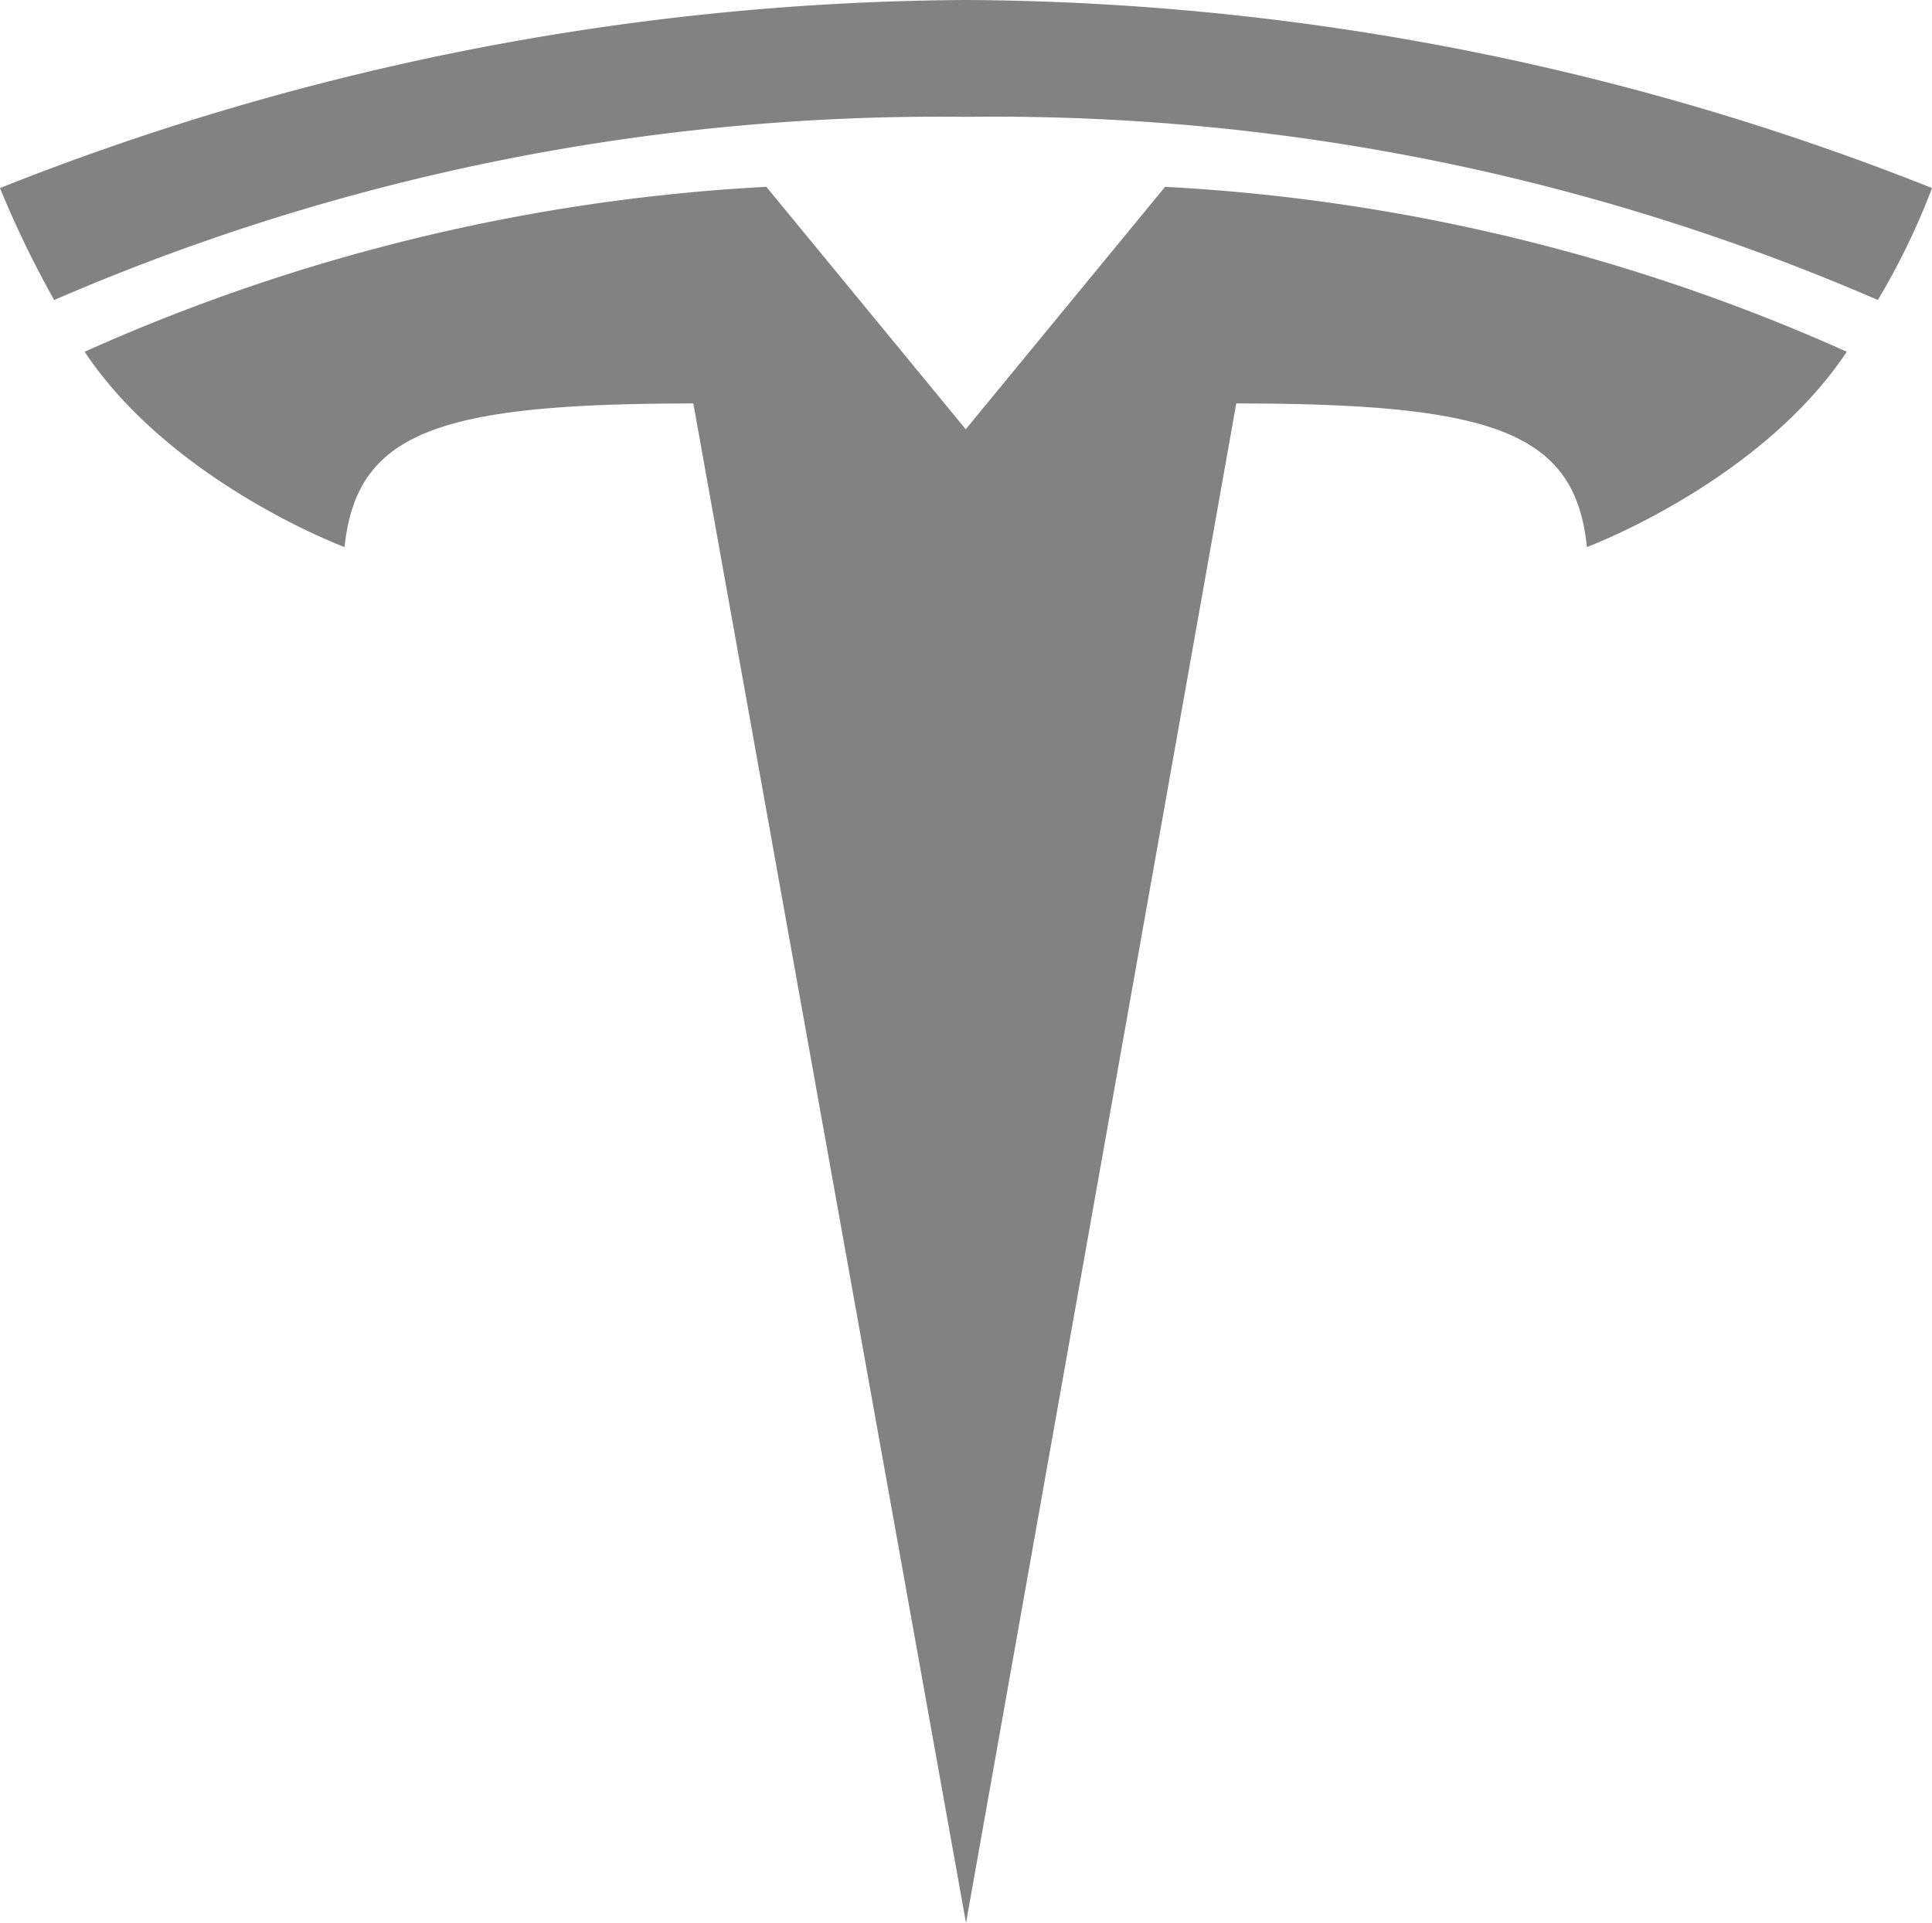 <svg xmlns="http://www.w3.org/2000/svg" width="74.385" height="74.057" viewBox="0 0 74.385 74.057"><g id="tesla" transform="translate(-1.3 -2)" opacity="0.49"><g id="T" transform="translate(1.3 2)"><path id="Path_163" data-name="Path 163" d="M49.135,99.562,59.54,41.043c9.913,0,13.054,1.1,13.5,5.531,0,0,6.656-2.484,10.007-7.523A73.627,73.627,0,0,0,56.8,32.7l-7.687,9.351h.023L41.448,32.7A73.627,73.627,0,0,0,15.2,39.051c3.351,5.039,10.007,7.523,10.007,7.523.469-4.429,3.586-5.531,13.429-5.531Z" transform="translate(-11.942 -25.505)"></path><path id="Path_164" data-name="Path 164" d="M38.492,6.5A85.458,85.458,0,0,1,73.6,13.554a27.187,27.187,0,0,0,2.086-4.312A102.077,102.077,0,0,0,38.492,2,102.077,102.077,0,0,0,1.3,9.242a38.4,38.4,0,0,0,2.086,4.312A85.77,85.77,0,0,1,38.492,6.5h0" transform="translate(-1.3 -2)"></path></g></g></svg>